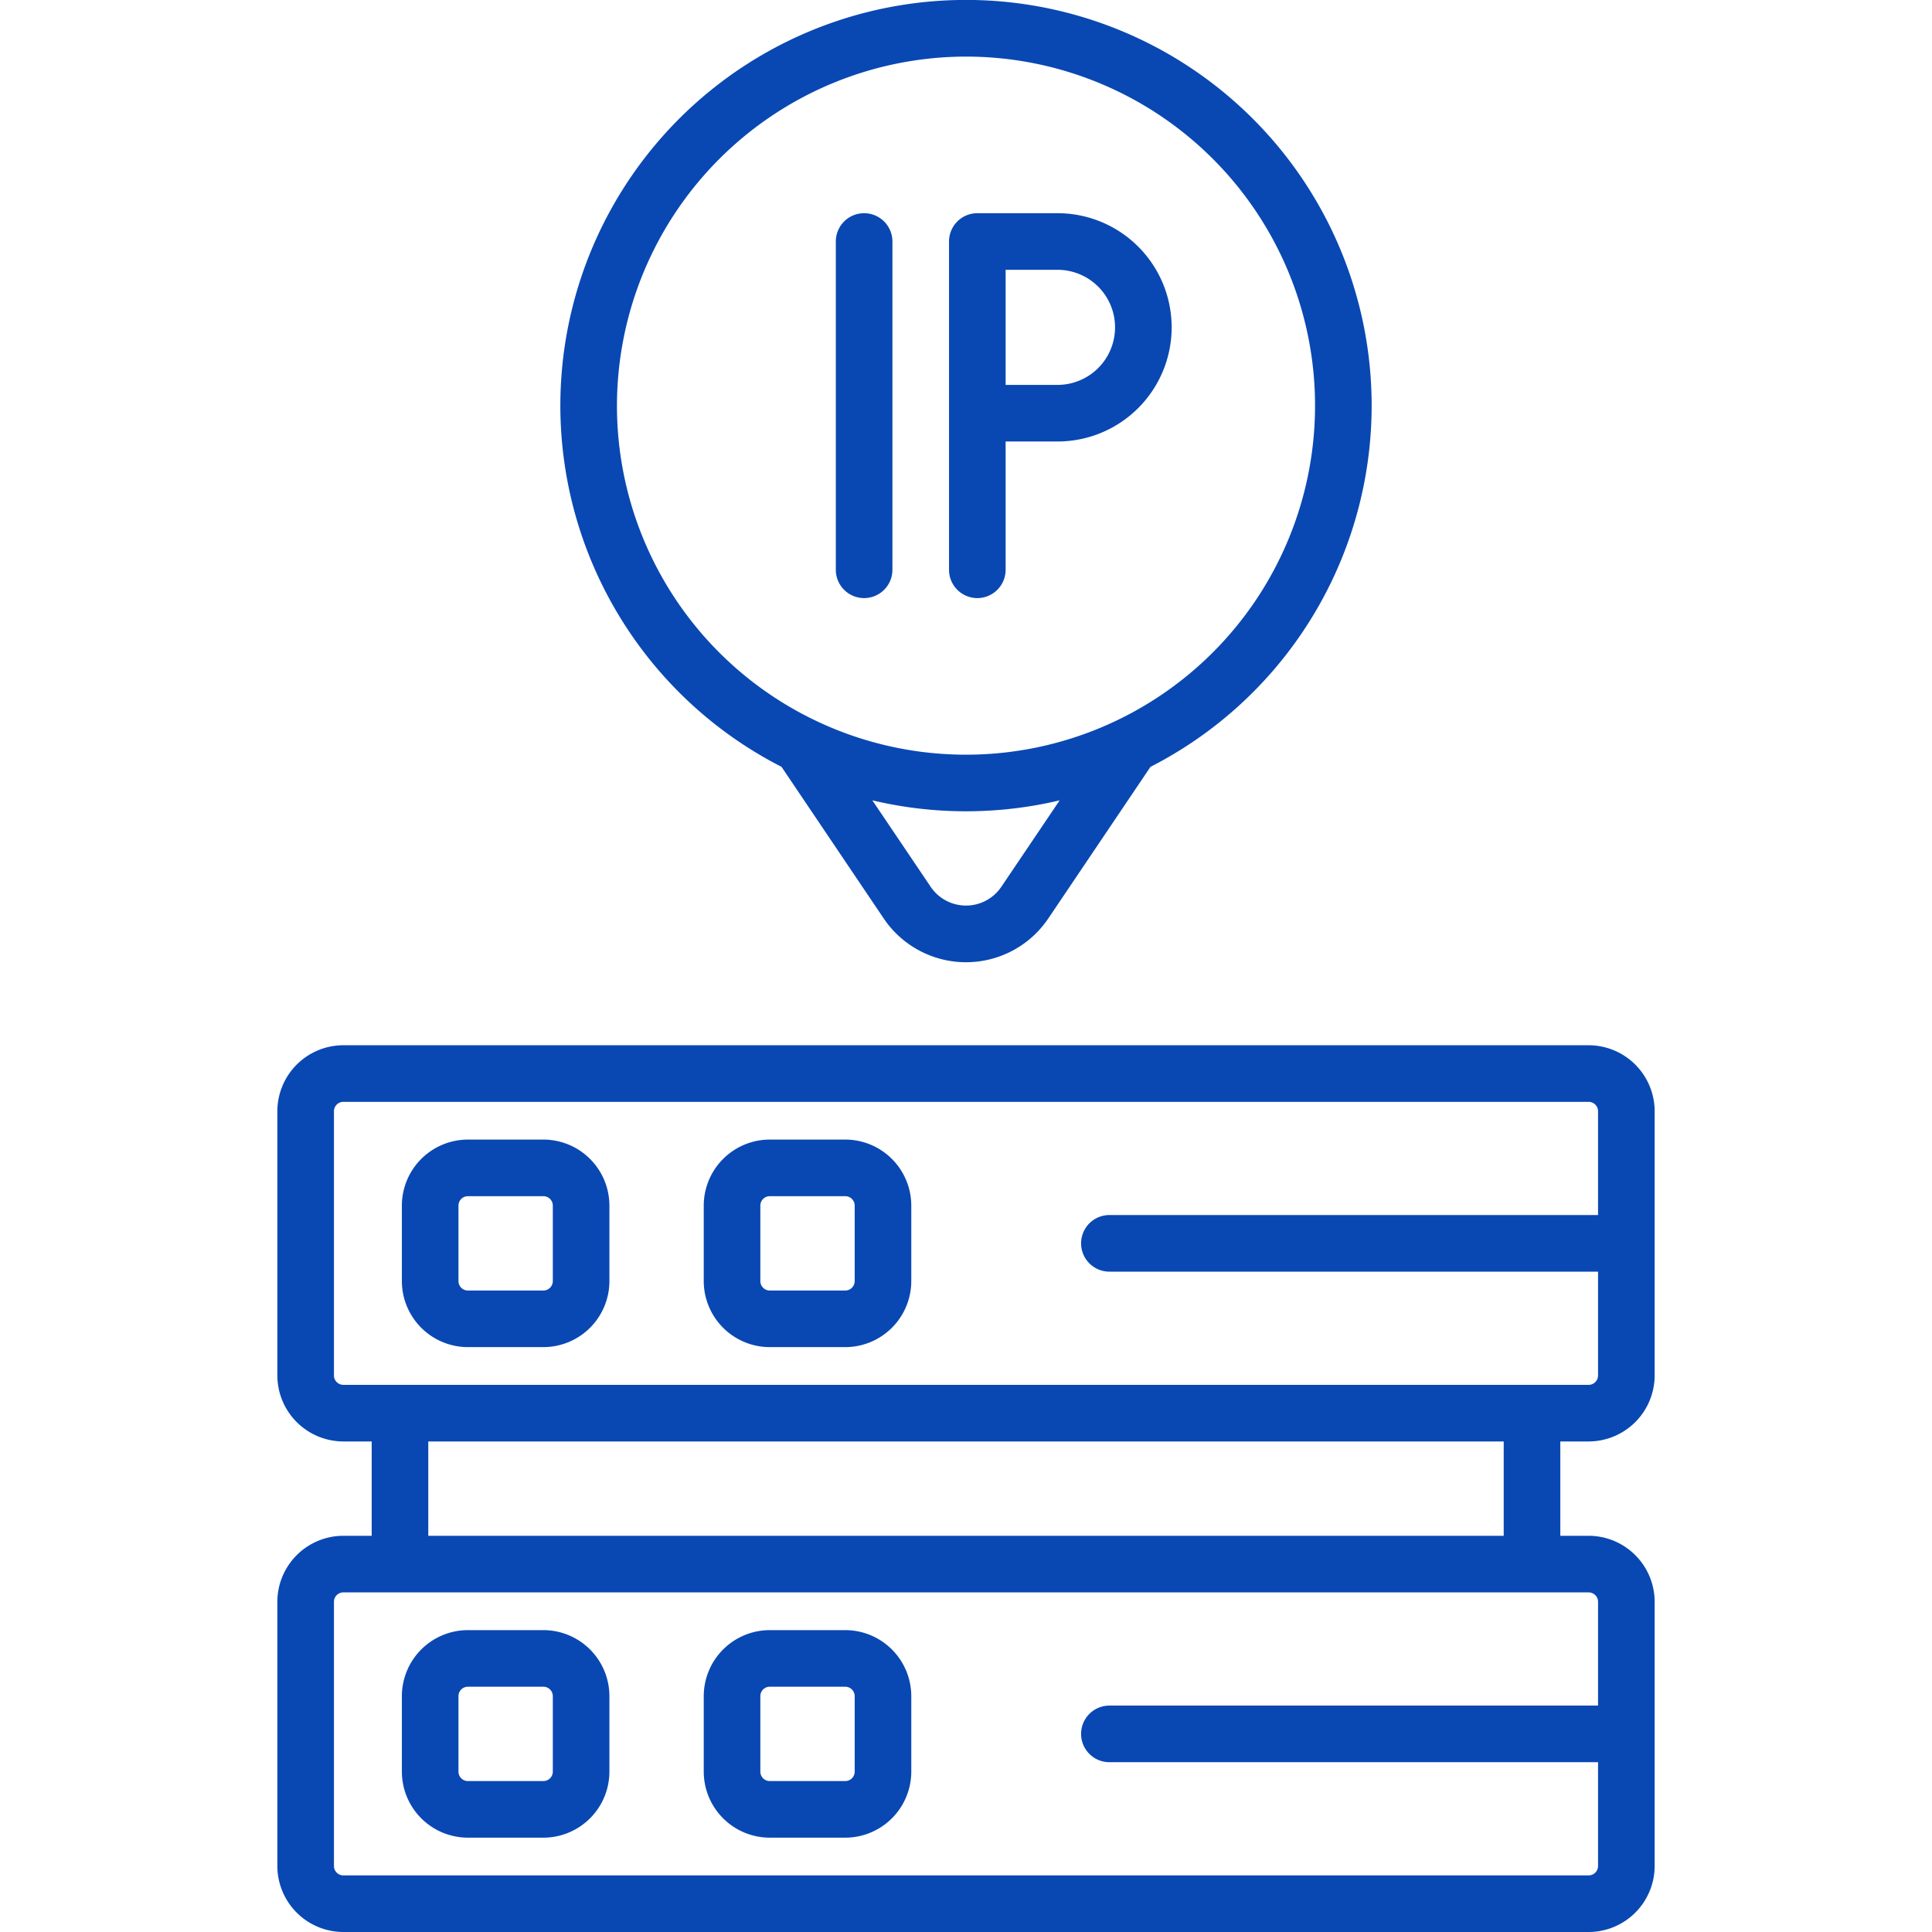 <svg xmlns="http://www.w3.org/2000/svg" version="1.1" xmlns:xlink="http://www.w3.org/1999/xlink" width="512" height="512" x="0" y="0" viewBox="0 0 512 512" style="enable-background:new 0 0 512 512" xml:space="preserve" class=""><g><path d="M421 382a17.52 17.52 0 0 0 17.5-17.5v-70A17.52 17.52 0 0 0 421 277H91a17.52 17.52 0 0 0-17.5 17.5v70A17.52 17.52 0 0 0 91 382h7.5v25H91a17.52 17.52 0 0 0-17.5 17.5v70A17.52 17.52 0 0 0 91 512h330a17.52 17.52 0 0 0 17.5-17.5v-70A17.52 17.52 0 0 0 421 407h-7.5v-25ZM88.5 364.5v-70A2.5 2.5 0 0 1 91 292h330a2.5 2.5 0 0 1 2.5 2.5V322H294a7.5 7.5 0 0 0 0 15h129.5v27.5a2.5 2.5 0 0 1-2.5 2.5H91a2.5 2.5 0 0 1-2.5-2.5Zm335 60V452H294a7.5 7.5 0 0 0 0 15h129.5v27.5a2.5 2.5 0 0 1-2.5 2.5H91a2.5 2.5 0 0 1-2.5-2.5v-70A2.5 2.5 0 0 1 91 422h330a2.5 2.5 0 0 1 2.5 2.5Zm-25-17.5h-285v-25h285Z" fill="#0948B3" opacity="1" data-original="#000000"></path><path d="M224 302h-20a17.52 17.52 0 0 0-17.5 17.5v20A17.52 17.52 0 0 0 204 357h20a17.52 17.52 0 0 0 17.5-17.5v-20A17.52 17.52 0 0 0 224 302Zm2.5 37.5a2.5 2.5 0 0 1-2.5 2.5h-20a2.5 2.5 0 0 1-2.5-2.5v-20a2.5 2.5 0 0 1 2.5-2.5h20a2.5 2.5 0 0 1 2.5 2.5ZM204 487h20a17.52 17.52 0 0 0 17.5-17.5v-20A17.52 17.52 0 0 0 224 432h-20a17.52 17.52 0 0 0-17.5 17.5v20A17.52 17.52 0 0 0 204 487Zm-2.5-37.5a2.5 2.5 0 0 1 2.5-2.5h20a2.5 2.5 0 0 1 2.5 2.5v20a2.5 2.5 0 0 1-2.5 2.5h-20a2.5 2.5 0 0 1-2.5-2.5ZM144 302h-20a17.52 17.52 0 0 0-17.5 17.5v20A17.52 17.52 0 0 0 124 357h20a17.52 17.52 0 0 0 17.5-17.5v-20A17.52 17.52 0 0 0 144 302Zm2.5 37.5a2.5 2.5 0 0 1-2.5 2.5h-20a2.5 2.5 0 0 1-2.5-2.5v-20a2.5 2.5 0 0 1 2.5-2.5h20a2.5 2.5 0 0 1 2.5 2.5ZM124 487h20a17.52 17.52 0 0 0 17.5-17.5v-20A17.52 17.52 0 0 0 144 432h-20a17.52 17.52 0 0 0-17.5 17.5v20A17.52 17.52 0 0 0 124 487Zm-2.5-37.5a2.5 2.5 0 0 1 2.5-2.5h20a2.5 2.5 0 0 1 2.5 2.5v20a2.5 2.5 0 0 1-2.5 2.5h-20a2.5 2.5 0 0 1-2.5-2.5ZM207.11 203.22l27.08 40.18a26.3 26.3 0 0 0 43.62 0l27.08-40.18a107.5 107.5 0 1 0-97.78 0ZM265.37 235a11.3 11.3 0 0 1-18.74 0l-15.45-22.9a107.66 107.66 0 0 0 49.64 0ZM256 15a92.5 92.5 0 1 1-92.5 92.5A92.61 92.61 0 0 1 256 15Z" fill="#0948B3" opacity="1" data-original="#000000"></path><path d="M229 158.5a7.5 7.5 0 0 0 7.5-7.5V64a7.5 7.5 0 0 0-15 0v87a7.5 7.5 0 0 0 7.5 7.5ZM259 158.5a7.5 7.5 0 0 0 7.5-7.5v-34h13.75a30.25 30.25 0 0 0 0-60.5H259a7.5 7.5 0 0 0-7.5 7.5v87a7.5 7.5 0 0 0 7.5 7.5Zm7.5-87h13.75a15.25 15.25 0 0 1 0 30.5H266.5Z" fill="#0948B3" opacity="1" data-original="#000000"></path></g></svg>